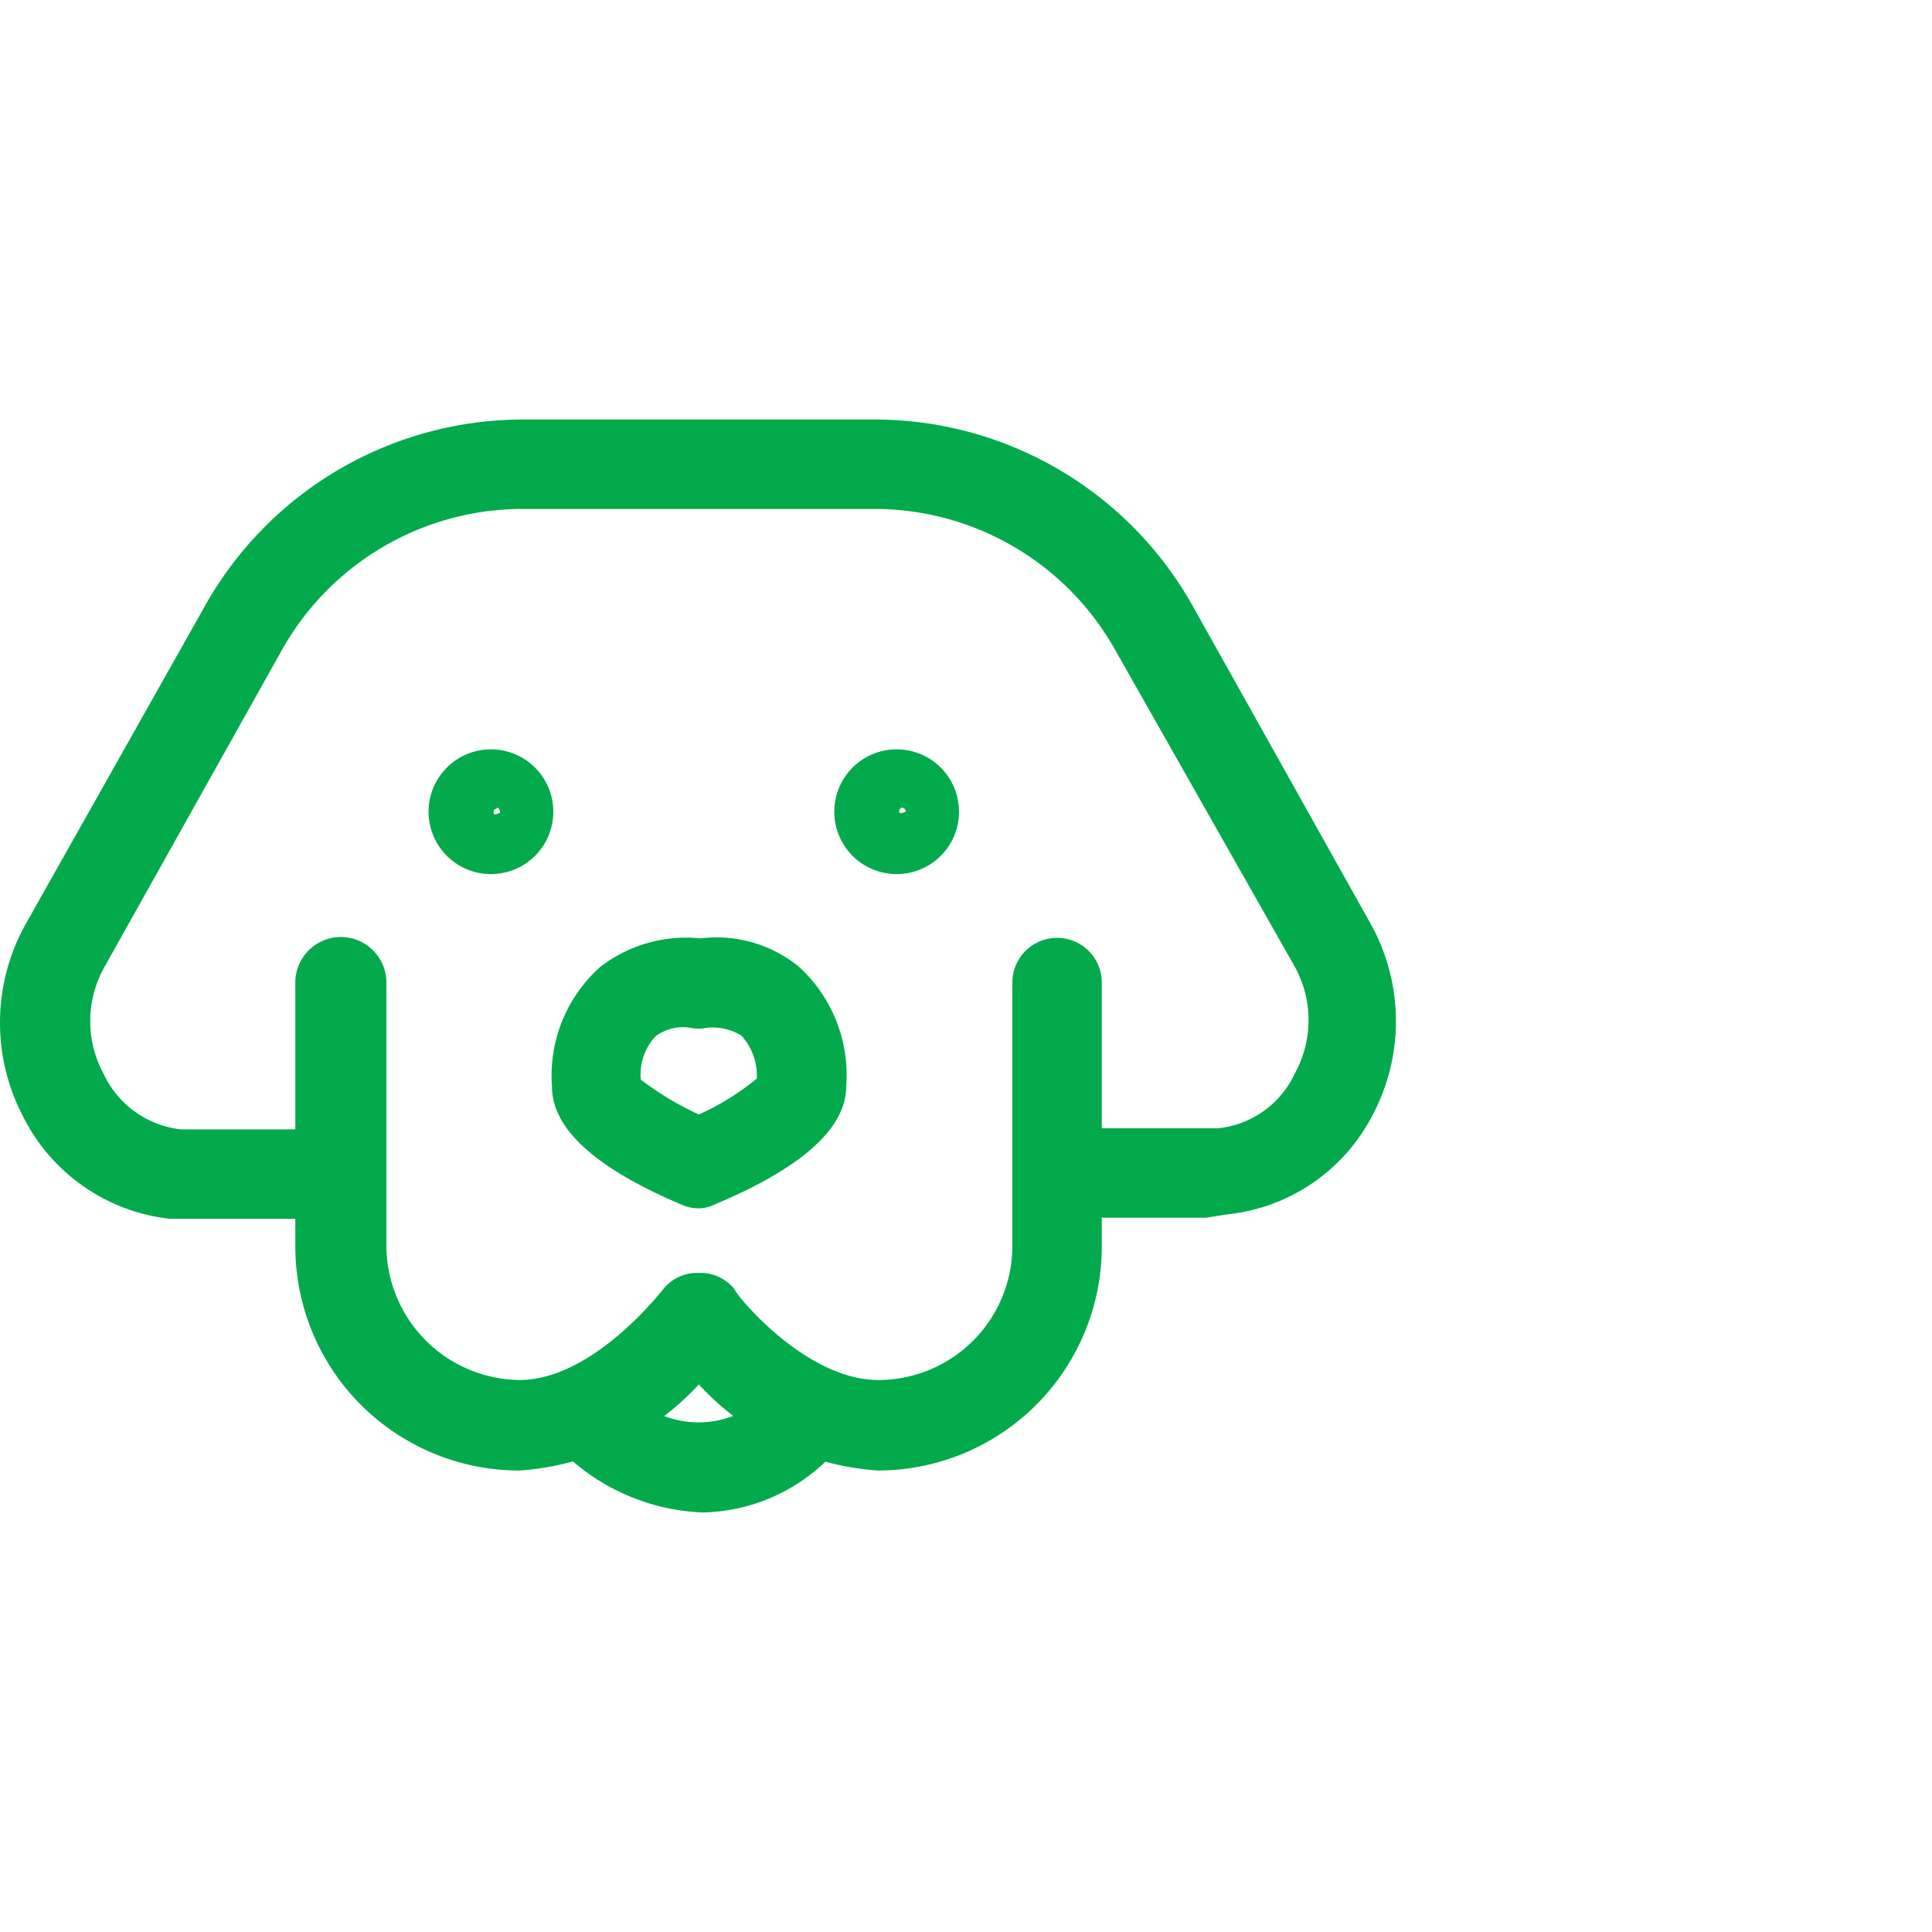 <svg id="Layer_1" data-name="Layer 1" xmlns="http://www.w3.org/2000/svg" viewBox="0 0 35 35"><defs><style>.cls-1,.cls-2{fill:#03aa4b;}.cls-2{fill-rule:evenodd;}</style></defs><g id="Fill-1"><path class="cls-1" d="M21.85,21.94h-2.7a.69.69,0,0,1,0-1.38h2.93a1.89,1.89,0,0,0,1.5-1,2.17,2.17,0,0,0,0-2l-3.24-5.77a5.12,5.12,0,0,0-4.46-2.62H9.46A5.15,5.15,0,0,0,5,11.71L1.77,17.48a2.14,2.14,0,0,0,0,2,1.87,1.87,0,0,0,1.49,1H6.16a.69.69,0,0,1,0,1.38H3.47l-.38,0A3.24,3.24,0,0,1,.53,20.15a3.5,3.5,0,0,1,0-3.34L3.81,11A6.47,6.47,0,0,1,9.46,7.72h6.39A6.5,6.5,0,0,1,21.51,11l3.23,5.77a3.5,3.5,0,0,1,.05,3.34,3.24,3.24,0,0,1-2.57,1.77Z"/><path class="cls-1" d="M21.85,22.06h-2.7a.81.81,0,0,1,0-1.62h2.92a1.73,1.73,0,0,0,1.39-1,2,2,0,0,0,0-1.92L20.2,11.77a5,5,0,0,0-4.35-2.55H9.46a5,5,0,0,0-4.35,2.55L1.88,17.54a2,2,0,0,0,0,1.92,1.76,1.76,0,0,0,1.4,1H6.17a.81.81,0,0,1,0,1.62H3.47l-.39,0A3.39,3.39,0,0,1,.41,20.21a3.66,3.66,0,0,1,.05-3.46L3.7,11A6.61,6.61,0,0,1,9.46,7.6h6.39A6.61,6.61,0,0,1,21.62,11l3.23,5.77a3.63,3.63,0,0,1,0,3.46A3.35,3.35,0,0,1,22.23,22Zm-2.7-1.37a.56.56,0,0,0,0,1.12h2.7l.36,0a3.13,3.13,0,0,0,2.47-1.7,3.4,3.4,0,0,0,0-3.22L21.4,11.1a6.35,6.35,0,0,0-5.55-3.25H9.46A6.35,6.35,0,0,0,3.92,11.1L.68,16.87a3.38,3.38,0,0,0,0,3.22,3.1,3.1,0,0,0,2.47,1.7l.36,0h2.7a.56.56,0,0,0,0-1.12H3.22a2,2,0,0,1-1.59-1.11,2.28,2.28,0,0,1,0-2.15l3.23-5.77A5.26,5.26,0,0,1,9.46,9h6.39a5.23,5.23,0,0,1,4.57,2.68l3.24,5.77a2.28,2.28,0,0,1,0,2.15,2,2,0,0,1-1.59,1.11h-3Z"/></g><g id="Fill-4"><path class="cls-1" d="M15.91,26.52a4.83,4.83,0,0,1-3.25-1.62,4.86,4.86,0,0,1-3.25,1.62,3.94,3.94,0,0,1-3.93-3.94V17.8a.69.69,0,0,1,1.37,0v4.78a2.56,2.56,0,0,0,2.56,2.56c1.39,0,2.65-1.62,2.7-1.69a.73.73,0,0,1,1.1,0c0,.07,1.3,1.69,2.7,1.69a2.56,2.56,0,0,0,2.56-2.56V17.8a.68.68,0,0,1,.68-.68.69.69,0,0,1,.69.68v4.78A4,4,0,0,1,15.91,26.52Z"/><path class="cls-1" d="M15.91,26.64a4.84,4.84,0,0,1-3.25-1.56,4.86,4.86,0,0,1-3.25,1.56,4.06,4.06,0,0,1-4.06-4.06V17.8A.81.81,0,1,1,7,17.8v4.78A2.44,2.44,0,0,0,9.41,25c1.32,0,2.55-1.58,2.6-1.64a.79.79,0,0,1,.65-.3h0a.79.79,0,0,1,.65.3c0,.07,1.27,1.64,2.6,1.64a2.43,2.43,0,0,0,2.43-2.44V17.8a.81.81,0,0,1,1.62,0v4.78A4.06,4.06,0,0,1,15.91,26.64Zm-3.25-1.92.09.09a4.68,4.68,0,0,0,3.16,1.58,3.81,3.81,0,0,0,3.8-3.81V17.8a.56.56,0,0,0-1.12,0v4.78a2.69,2.69,0,0,1-2.68,2.69c-1.42,0-2.66-1.56-2.8-1.74a.55.55,0,0,0-.45-.2h0a.54.54,0,0,0-.45.2c-.14.18-1.38,1.74-2.8,1.74a2.7,2.7,0,0,1-2.69-2.69V17.8a.56.56,0,0,0-.56-.56.57.57,0,0,0-.56.56v4.78a3.82,3.82,0,0,0,3.81,3.81,4.68,4.68,0,0,0,3.16-1.58Z"/></g><g id="Fill-6"><path class="cls-1" d="M12.66,21.76a.86.86,0,0,1-.27-.05c-1.51-.64-2.28-1.32-2.28-2a2.55,2.55,0,0,1,.82-2.08,2.35,2.35,0,0,1,1.76-.47,2.26,2.26,0,0,1,1.7.47,2.58,2.58,0,0,1,.82,2.08c0,.7-.77,1.38-2.28,2A.86.86,0,0,1,12.66,21.76Zm-1.18-2.14a5.66,5.66,0,0,0,1.18.71,4.52,4.52,0,0,0,1.18-.74,1.19,1.19,0,0,0-.33-.92,1,1,0,0,0-.73-.17,1,1,0,0,1-.24,0,1,1,0,0,0-.74.17A1.25,1.25,0,0,0,11.48,19.62Z"/><path class="cls-1" d="M12.66,21.89a.74.74,0,0,1-.32-.07C10.78,21.16,10,20.44,10,19.69a2.64,2.64,0,0,1,.87-2.17A2.54,2.54,0,0,1,12.69,17a2.36,2.36,0,0,1,1.78.51,2.66,2.66,0,0,1,.86,2.17c0,.75-.79,1.47-2.36,2.13A.7.7,0,0,1,12.66,21.89Zm-.27-4.65a2.14,2.14,0,0,0-1.38.47,2.42,2.42,0,0,0-.78,2c0,.64.75,1.28,2.21,1.9a.56.56,0,0,0,.44,0c1.44-.61,2.2-1.27,2.2-1.9a2.45,2.45,0,0,0-.77-2,2.16,2.16,0,0,0-1.6-.45h0Zm.27,3.23-.06,0a5,5,0,0,1-1.21-.74l0,0v-.06a1.41,1.41,0,0,1,.37-1,1.12,1.12,0,0,1,.84-.2.34.34,0,0,0,.2,0,1.21,1.21,0,0,1,.83.2,1.32,1.32,0,0,1,.37,1v.05l0,0a4.48,4.48,0,0,1-1.22.77Zm-1.05-.91a5.62,5.62,0,0,0,1.05.63,4.66,4.66,0,0,0,1.05-.65,1.07,1.07,0,0,0-.28-.78,1,1,0,0,0-.63-.14.71.71,0,0,1-.29,0,.83.83,0,0,0-.63.15A1,1,0,0,0,11.61,19.56Z"/></g><g id="Fill-10"><path class="cls-1" d="M16.35,15.7a1,1,0,1,1,1-1A1,1,0,0,1,16.35,15.7Zm0-1.19a.19.19,0,0,0-.18.19c0,.2.36.2.36,0A.19.19,0,0,0,16.35,14.51Z"/><path class="cls-1" d="M16.35,15.83a1.13,1.13,0,1,1,0-2.25,1.13,1.13,0,0,1,0,2.25Zm0-2a.88.88,0,1,0,.87.87A.88.88,0,0,0,16.35,13.83Zm0,1.15a.32.32,0,0,1-.2-.06A.27.27,0,0,1,16,14.7a.32.32,0,0,1,.31-.32.33.33,0,0,1,.31.32A.29.29,0,0,1,16.35,15Zm0-.35s-.06,0-.06.07.12,0,.12,0A.09.09,0,0,0,16.35,14.63Z"/></g><g id="Fill-10-2" data-name="Fill-10"><path class="cls-1" d="M9,15.7a1,1,0,1,1,1-1A1,1,0,0,1,9,15.7Zm0-1.19a.19.19,0,0,0-.18.19c0,.2.36.2.36,0A.19.19,0,0,0,9,14.51Z"/><path class="cls-1" d="M9,15.83a1.13,1.13,0,1,1,0-2.25,1.13,1.13,0,0,1,0,2.25Zm0-2a.88.88,0,1,0,.87.87A.88.88,0,0,0,9,13.83ZM9,15a.32.32,0,0,1-.2-.06.27.27,0,0,1-.11-.22A.32.32,0,0,1,9,14.38a.33.33,0,0,1,.31.32A.29.29,0,0,1,9,15Zm0-.35s-.06,0-.06.07.12,0,.12,0A.09.09,0,0,0,9,14.63Z"/></g><g id="Fill-12"><path class="cls-2" d="M12.73,27h0a3.45,3.45,0,0,1-2.23-.95.41.41,0,1,1,.58-.58,2.14,2.14,0,0,0,3.15,0,.41.41,0,1,1,.58.58,2.91,2.91,0,0,1-2.08.95"/><path class="cls-1" d="M12.73,27.12h0a3.58,3.58,0,0,1-2.31-1,.53.53,0,0,1,0-.76.53.53,0,0,1,.75,0,2,2,0,0,0,3,0,.54.54,0,1,1,.76.76A3,3,0,0,1,12.73,27.12Zm-1.94-1.65a.29.29,0,0,0-.2.49,3.42,3.42,0,0,0,2.14.92v0a2.76,2.76,0,0,0,2-.92.27.27,0,0,0,0-.4.28.28,0,0,0-.4,0,2.27,2.27,0,0,1-3.33,0A.25.25,0,0,0,10.79,25.47Z"/><path class="cls-1" d="M12.73,27.28h0a3.73,3.73,0,0,1-2.42-1,.67.67,0,0,1,0-1,.69.69,0,0,1,1,0,1.85,1.85,0,0,0,2.76,0,.68.68,0,0,1,1,0,.67.67,0,0,1,0,1A3.16,3.16,0,0,1,12.73,27.28Z"/><path class="cls-1" d="M12.73,27.4h0a3.84,3.84,0,0,1-2.51-1.07.81.81,0,1,1,1.14-1.14,1.74,1.74,0,0,0,2.59,0,.81.81,0,0,1,1.15,0,.82.82,0,0,1,0,1.14A3.31,3.31,0,0,1,12.73,27.4Zm-1.94-2.2a.54.54,0,0,0-.39.16.56.56,0,0,0,0,.8,3.63,3.63,0,0,0,2.33,1,3.06,3.06,0,0,0,2.19-1,.58.58,0,0,0,0-.8.57.57,0,0,0-.79,0,2,2,0,0,1-2.94,0A.55.55,0,0,0,10.79,25.2Z"/></g></svg>